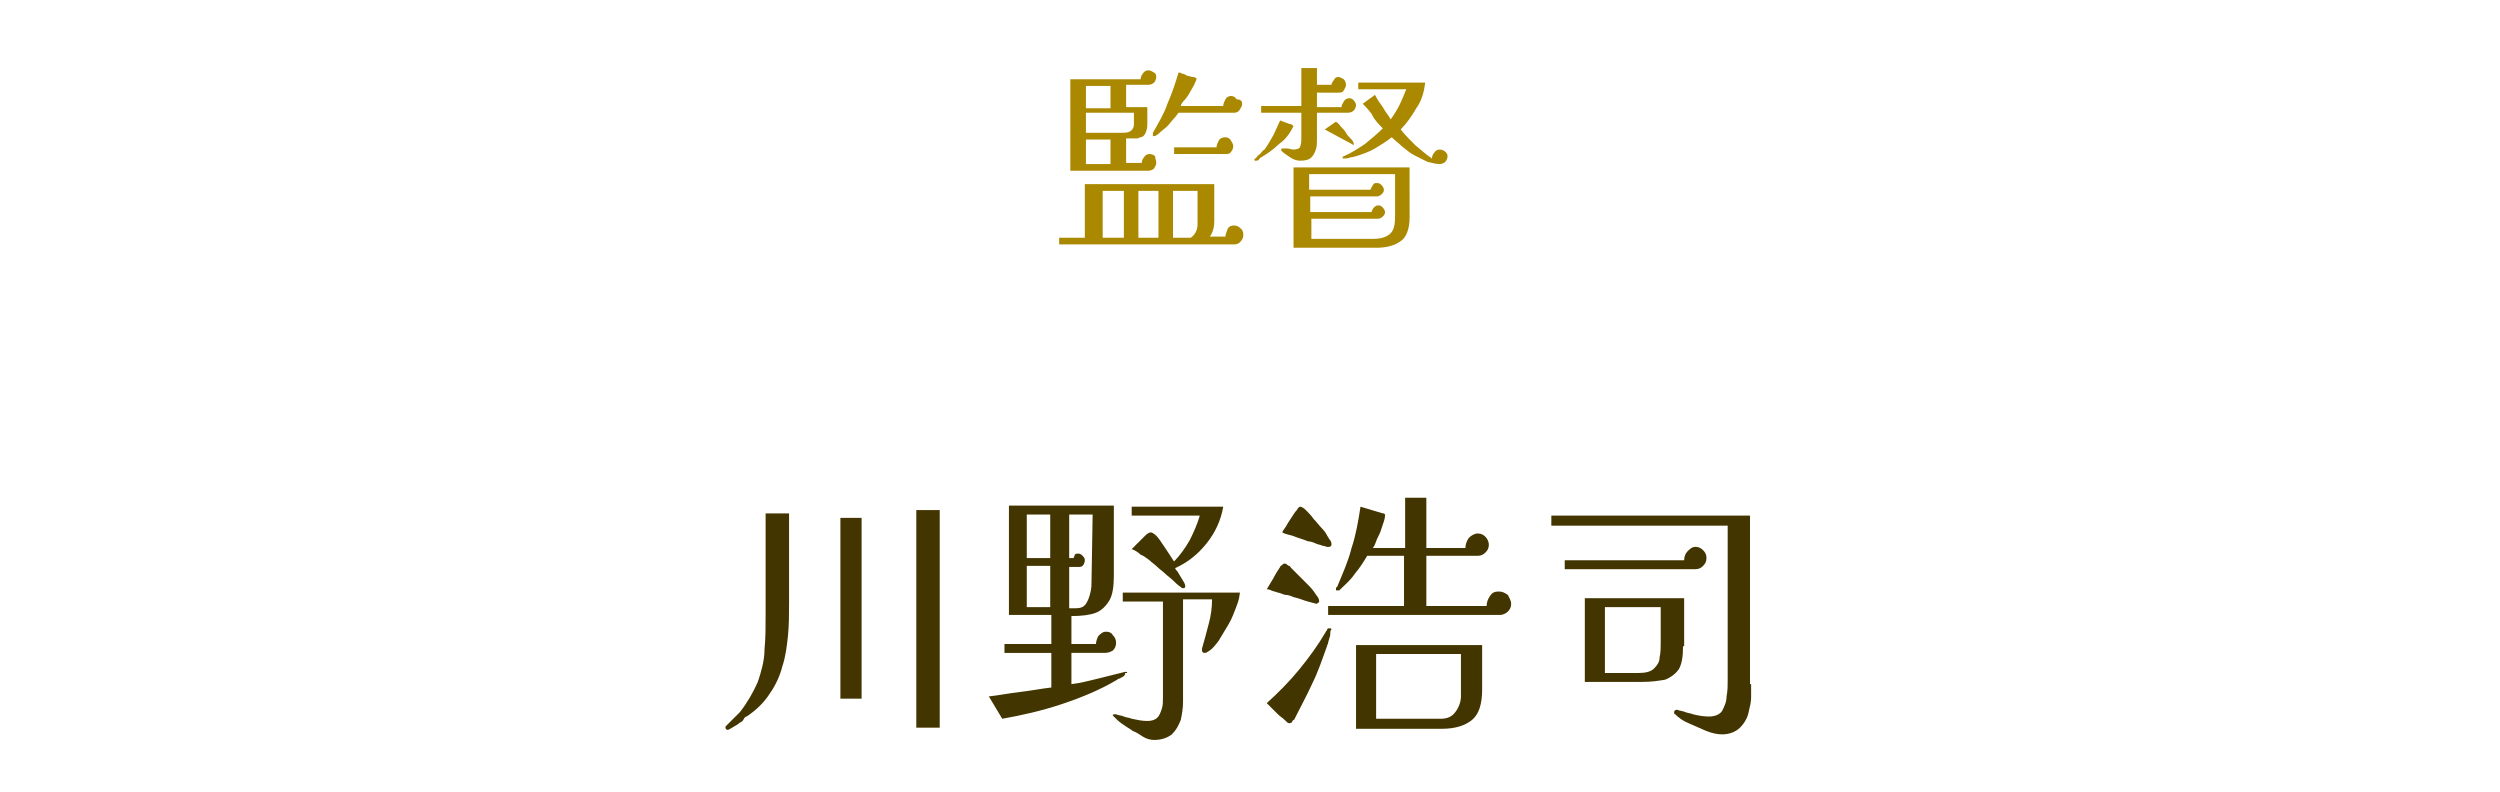 <?xml version="1.0" encoding="utf-8"?>
<!-- Generator: Adobe Illustrator 27.5.0, SVG Export Plug-In . SVG Version: 6.00 Build 0)  -->
<svg version="1.1" id="レイヤー_1" xmlns="http://www.w3.org/2000/svg" xmlns:xlink="http://www.w3.org/1999/xlink" x="0px"
	 y="0px" viewBox="0 0 224 71" style="enable-background:new 0 0 224 71;" xml:space="preserve">
<style type="text/css">
	.st0{enable-background:new    ;}
	.st1{fill:#AA8800;}
	.st2{fill:#433500;}
</style>
<g id="グループ_386" transform="translate(-140 -9261)">
	<g class="st0">
		<path class="st1" d="M251.4,9282.1c0,0.2-0.1,0.4-0.3,0.6s-0.4,0.2-0.6,0.2c-2.6,0-5.2,0-7.8,0s-5.2,0-7.8,0v-0.6h2.3v-4.8h11.6
			v3.3c0,0.5-0.1,1-0.4,1.4h1.4c0-0.2,0.1-0.4,0.2-0.7c0.1-0.2,0.3-0.3,0.6-0.3c0.2,0,0.4,0.1,0.6,0.3
			C251.4,9281.7,251.4,9281.9,251.4,9282.1z M243.6,9275.6c0,0.2-0.1,0.3-0.2,0.5c-0.1,0.1-0.3,0.2-0.5,0.2h-7v-8.2h6.3
			c0-0.2,0.1-0.4,0.2-0.5c0.1-0.2,0.3-0.3,0.5-0.3s0.3,0.1,0.5,0.2s0.2,0.3,0.2,0.4c0,0.2-0.1,0.4-0.2,0.5c-0.1,0.1-0.3,0.2-0.5,0.2
			h-2v2h1.9v1.6c0,0.3-0.1,0.6-0.2,0.8c-0.1,0.2-0.3,0.3-0.4,0.3c-0.1,0-0.2,0.1-0.3,0.1s-0.2,0-0.3,0s-0.2,0-0.3,0s-0.2,0-0.4,0
			v2.2h1.4c0-0.2,0.1-0.4,0.2-0.5c0.1-0.2,0.3-0.3,0.5-0.3s0.4,0.1,0.5,0.2C243.5,9275.2,243.6,9275.4,243.6,9275.6z M239.5,9270.7
			v-2h-2.2v2H239.5z M241.6,9271.1h-4.3v1.8h3.1c0.3,0,0.6,0,0.8-0.1s0.4-0.3,0.4-0.7V9271.1z M239.5,9275.7v-2.2h-2.2v2.2H239.5z
			 M240.7,9282.3v-4.2h-1.9v4.2H240.7z M243.8,9282.3v-4.2H242v4.2H243.8z M251.3,9270.3c0,0.2-0.1,0.3-0.2,0.5
			c-0.1,0.2-0.3,0.3-0.5,0.3h-5c-0.1,0.1-0.2,0.3-0.4,0.5s-0.4,0.5-0.6,0.7c-0.2,0.2-0.5,0.4-0.7,0.6c-0.2,0.2-0.4,0.3-0.5,0.3
			s-0.1,0-0.1-0.1v-0.1v-0.1c0.5-0.9,1-1.7,1.3-2.6c0.4-0.9,0.7-1.8,1-2.8c0.1,0,0.2,0,0.3,0.1c0.2,0,0.3,0.1,0.5,0.2
			c0.2,0,0.3,0.1,0.5,0.1s0.2,0.1,0.3,0.1l0,0l0,0v0.1c0,0.1-0.1,0.2-0.2,0.5c-0.1,0.2-0.3,0.5-0.4,0.7s-0.3,0.5-0.5,0.7
			s-0.3,0.4-0.3,0.5h3.8c0-0.2,0.1-0.4,0.2-0.6s0.3-0.3,0.5-0.3s0.4,0.1,0.5,0.3C251.2,9269.9,251.3,9270.1,251.3,9270.3z
			 M247.3,9278.1h-2.2v4.2h1.6c0.4-0.3,0.6-0.7,0.6-1.2L247.3,9278.1L247.3,9278.1z M250.5,9274.1c0,0.2-0.1,0.4-0.2,0.5
			c-0.1,0.2-0.3,0.2-0.5,0.2h-4.6v-0.6h3.8c0-0.2,0.1-0.4,0.2-0.6s0.3-0.3,0.6-0.3c0.2,0,0.4,0.1,0.5,0.3S250.5,9273.9,250.5,9274.1
			z"/>
		<path class="st1" d="M255.9,9272.3L255.9,9272.3C255.9,9272.4,255.9,9272.4,255.9,9272.3c-0.3,0.6-0.7,1.2-1.3,1.6
			c-0.5,0.5-1.1,0.9-1.6,1.2c0,0-0.1,0-0.1,0.1c0,0-0.1,0-0.1,0.1c-0.1,0.1-0.2,0.1-0.3,0.1s-0.1,0-0.1-0.1s0-0.1,0.1-0.1
			c0.1-0.1,0.2-0.3,0.4-0.4c0.1-0.1,0.2-0.3,0.4-0.4c0.3-0.4,0.5-0.8,0.8-1.3c0.2-0.4,0.4-0.9,0.6-1.3c0.1,0,0.2,0.1,0.3,0.1
			c0.2,0.1,0.3,0.1,0.5,0.2C255.7,9272.1,255.8,9272.2,255.9,9272.3C255.9,9272.2,255.9,9272.3,255.9,9272.3z M261.5,9270.4
			c0,0.2-0.1,0.4-0.2,0.5c-0.1,0.1-0.3,0.2-0.5,0.2H258v2.3c0,0.4,0,0.7-0.1,1s-0.2,0.5-0.4,0.7s-0.5,0.3-1,0.3
			c-0.3,0-0.6-0.1-0.9-0.3c-0.3-0.2-0.6-0.4-0.8-0.6v-0.1c0,0,0-0.1,0.1-0.1h0.1h0.1h0.1h0.1c0.2,0,0.4,0.1,0.6,0.1
			c0.3,0,0.6-0.1,0.6-0.3c0.1-0.2,0.1-0.5,0.1-0.8v-2.2H253v-0.6h3.6v-3.4h1.4v1.5h1.3c0-0.1,0.1-0.3,0.2-0.4
			c0.1-0.2,0.2-0.3,0.4-0.3s0.3,0.1,0.5,0.2c0.1,0.1,0.2,0.3,0.2,0.5s-0.1,0.3-0.2,0.5s-0.3,0.2-0.5,0.2H258v1.3h2.2
			c0-0.2,0.1-0.3,0.2-0.5s0.3-0.3,0.5-0.3s0.3,0.1,0.4,0.2C261.4,9270.1,261.5,9270.3,261.5,9270.4z M266.3,9280.5
			c0,1-0.3,1.8-0.8,2.1c-0.5,0.4-1.3,0.6-2.2,0.6h-7.4v-7.2h10.4V9280.5z M264.8,9276.6h-7.5v1.4h5.5c0-0.1,0.1-0.2,0.2-0.4
			s0.2-0.2,0.4-0.2s0.3,0.1,0.4,0.2c0.1,0.1,0.2,0.3,0.2,0.4c0,0.2-0.1,0.3-0.2,0.4c-0.1,0.1-0.3,0.2-0.4,0.2h-6v1.4h5.5
			c0-0.1,0.1-0.3,0.2-0.4c0.1-0.1,0.2-0.2,0.4-0.2c0.2,0,0.3,0.1,0.4,0.2c0.1,0.1,0.2,0.3,0.2,0.4c0,0.2-0.1,0.3-0.2,0.4
			c-0.1,0.1-0.3,0.2-0.4,0.2h-6v1.8h5.6c0.7,0,1.2-0.2,1.5-0.5c0.3-0.3,0.4-0.8,0.4-1.5v-3.8H264.8z M261.3,9274
			C261.3,9274.1,261.3,9274.1,261.3,9274l-2.6-1.4l1-0.7c0.1,0.1,0.3,0.2,0.4,0.4c0.2,0.2,0.4,0.4,0.5,0.6c0.1,0.2,0.3,0.4,0.5,0.6
			C261.3,9273.7,261.3,9273.9,261.3,9274z M269.7,9275c0,0.2-0.1,0.4-0.2,0.5s-0.3,0.2-0.5,0.2c-0.3,0-0.7-0.1-1.1-0.2
			c-0.4-0.2-0.8-0.4-1.2-0.6c-0.4-0.2-0.7-0.5-1.1-0.8c-0.3-0.3-0.6-0.5-0.9-0.8c-0.5,0.4-1,0.7-1.5,1s-1.1,0.5-1.7,0.7
			c-0.1,0-0.3,0.1-0.5,0.1c-0.2,0.1-0.4,0.1-0.6,0.1c-0.1,0-0.1,0-0.1-0.1c0,0,0-0.1,0.1-0.1l0,0l0,0c0.7-0.3,1.3-0.7,1.9-1.1
			c0.5-0.4,1.1-0.9,1.6-1.4c-0.3-0.3-0.7-0.7-0.9-1.1s-0.6-0.8-0.9-1.1l1.1-0.8c0.2,0.4,0.4,0.7,0.7,1.1c0.2,0.4,0.5,0.7,0.7,1.1
			c0.3-0.4,0.6-0.9,0.8-1.3c0.2-0.4,0.4-0.9,0.6-1.4h-4.3v-0.6h6c-0.1,0.8-0.3,1.6-0.8,2.3c-0.4,0.7-0.9,1.4-1.4,1.9
			c0.4,0.5,0.8,0.9,1.3,1.4c0.5,0.4,0.9,0.8,1.5,1.2c0-0.2,0.1-0.4,0.2-0.5c0.1-0.2,0.3-0.3,0.5-0.3c0.2,0,0.4,0.1,0.5,0.2
			C269.6,9274.7,269.7,9274.8,269.7,9275z"/>
	</g>
	<g class="st0">
		<path class="st2" d="M210.7,9315c0,1,0,2-0.1,3c-0.1,0.9-0.2,1.8-0.5,2.7c-0.2,0.8-0.6,1.7-1.1,2.4c-0.5,0.8-1.2,1.5-2.1,2.1
			c-0.1,0-0.2,0.1-0.3,0.3s-0.3,0.2-0.5,0.4c-0.2,0.1-0.3,0.2-0.5,0.3s-0.3,0.2-0.4,0.2c-0.1,0-0.2-0.1-0.2-0.2c0-0.1,0-0.1,0.1-0.2
			c0.4-0.4,0.8-0.8,1.2-1.2c0.7-0.9,1.2-1.8,1.6-2.7c0.3-0.9,0.6-1.9,0.6-2.9c0.1-1,0.1-2.1,0.1-3.2c0-1.5,0-3,0-4.5s0-3,0-4.5h2.1
			c0,1.4,0,2.7,0,4.1C210.7,9312.3,210.7,9313.7,210.7,9315z M217.2,9323.6h-1.9v-16.2h1.9V9323.6z M224.2,9326.2h-2.1v-19.5h2.1
			V9326.2z"/>
		<path class="st2" d="M240.8,9321.4c0,0.1-0.1,0.2-0.3,0.3c-0.1,0-0.1,0.1-0.2,0.1s-0.2,0.1-0.2,0.1c-1.5,0.9-3.2,1.6-5,2.2
			c-1.8,0.6-3.6,1-5.3,1.3l-1.2-2c0.9-0.1,1.9-0.3,2.8-0.4s1.9-0.3,2.8-0.4v-3.1H230v-0.8h4.2v-2.6h-3.8v-9.8h9.4v6.3
			c0,0.9-0.1,1.7-0.4,2.2c-0.3,0.5-0.7,0.9-1.2,1.1s-1.3,0.3-2.2,0.3v2.5h2.2c0-0.2,0.1-0.5,0.2-0.7c0.2-0.2,0.4-0.4,0.7-0.4
			s0.5,0.1,0.6,0.3c0.2,0.2,0.3,0.4,0.3,0.7s-0.1,0.5-0.3,0.7c-0.2,0.1-0.4,0.2-0.7,0.2h-3v2.8c0.8-0.1,1.6-0.3,2.4-0.5
			c0.8-0.2,1.6-0.4,2.4-0.6h0.1c0,0,0.1,0,0.1,0.1C240.8,9321.3,240.8,9321.3,240.8,9321.4z M234.1,9311v-3.9H232v3.9H234.1z
			 M234.1,9315.4v-3.7H232v3.7H234.1z M237.9,9307.1h-2.1v3.9h0.4c0-0.1,0.1-0.2,0.1-0.3c0.1-0.1,0.2-0.1,0.3-0.1
			c0.2,0,0.3,0.1,0.4,0.2c0.1,0.1,0.2,0.2,0.2,0.4s-0.1,0.4-0.2,0.5s-0.3,0.1-0.4,0.1c-0.1,0-0.2,0-0.4,0s-0.4,0-0.4,0v3.7h0.6
			c0.4,0,0.7-0.1,0.9-0.4c0.2-0.3,0.3-0.6,0.4-1c0.1-0.4,0.1-0.7,0.1-1L237.9,9307.1L237.9,9307.1z M251.1,9313.9
			c0,0.4-0.1,0.9-0.3,1.4s-0.4,1.1-0.7,1.6s-0.6,1-0.9,1.5c-0.3,0.4-0.6,0.8-1,1c-0.1,0.1-0.2,0.1-0.3,0.1s-0.2-0.1-0.2-0.2
			c0,0,0-0.1,0-0.2c0.2-0.7,0.4-1.4,0.6-2.2c0.2-0.7,0.3-1.5,0.3-2.2H246c0,1.5,0,3,0,4.6c0,1.5,0,3.1,0,4.6c0,0.6-0.1,1.1-0.2,1.6
			c-0.2,0.5-0.4,0.9-0.8,1.3c-0.4,0.3-0.9,0.5-1.6,0.5c-0.3,0-0.7-0.1-1-0.3s-0.6-0.4-0.9-0.5c-0.1-0.1-0.3-0.2-0.6-0.4
			s-0.6-0.4-0.8-0.6s-0.4-0.4-0.4-0.4c0-0.1,0.1-0.1,0.2-0.1h0.1c0.2,0.1,0.5,0.1,0.7,0.2c0.2,0.1,0.5,0.1,0.7,0.2
			c0.5,0.1,0.9,0.2,1.4,0.2c0.4,0,0.7-0.1,0.9-0.3s0.3-0.5,0.4-0.8c0.1-0.3,0.1-0.6,0.1-1c0-1.4,0-2.9,0-4.3c0-1.4,0-2.9,0-4.3h-3.6
			v-0.8h10.5V9313.9z M249.6,9306.4c-0.2,1.2-0.7,2.3-1.5,3.3s-1.7,1.7-2.8,2.2c0,0.1,0.1,0.2,0.2,0.3c0.1,0.2,0.2,0.3,0.3,0.5
			s0.2,0.3,0.3,0.5s0.1,0.3,0.1,0.3c0,0.2-0.1,0.2-0.2,0.2c-0.1,0-0.1,0-0.2-0.1c-0.3-0.2-0.5-0.4-0.7-0.6c-0.2-0.2-0.5-0.4-0.7-0.6
			c-0.2-0.2-0.5-0.4-0.7-0.6c-0.2-0.2-0.5-0.4-0.7-0.6c-0.3-0.2-0.5-0.4-0.8-0.5c-0.2-0.2-0.5-0.4-0.8-0.5c0.1-0.1,0.2-0.2,0.5-0.5
			c0.2-0.2,0.5-0.5,0.7-0.7s0.4-0.3,0.5-0.3s0.3,0.1,0.5,0.3s0.4,0.5,0.6,0.8c0.2,0.3,0.4,0.6,0.6,0.9c0.2,0.3,0.3,0.5,0.4,0.6
			c0.5-0.5,1-1.2,1.4-1.9c0.4-0.8,0.7-1.5,0.9-2.2h-6.1v-0.8L249.6,9306.4L249.6,9306.4z"/>
		<path class="st2" d="M259.2,9317.6c0,0.2,0,0.4-0.1,0.6c0,0.1-0.1,0.3-0.1,0.4c0,0.1-0.1,0.2-0.1,0.3c-0.4,1.1-0.8,2.3-1.3,3.3
			c-0.5,1.1-1.1,2.2-1.6,3.2c0,0,0,0.1-0.1,0.1l-0.1,0.1c0,0.1-0.1,0.2-0.3,0.2c-0.1,0-0.2-0.1-0.4-0.3s-0.4-0.3-0.6-0.5
			c-0.2-0.2-0.4-0.4-0.6-0.6c-0.2-0.2-0.3-0.3-0.4-0.4c1-0.9,2-1.9,2.9-3c0.9-1.1,1.7-2.2,2.4-3.4c0-0.1,0.1-0.1,0.1-0.1v-0.1l0,0
			l0.1-0.1c0,0,0.1,0,0.2,0c0,0,0.1,0,0.1,0.1C259.2,9317.5,259.2,9317.6,259.2,9317.6z M258.2,9314.9c0,0,0,0.1-0.1,0.1l-0.1,0.1
			c-0.1,0-0.4-0.1-0.8-0.2s-0.8-0.3-1.3-0.4c-0.2-0.1-0.5-0.2-0.7-0.2s-0.5-0.2-0.7-0.2c-0.2-0.1-0.4-0.1-0.6-0.2s-0.3-0.1-0.4-0.1
			c0.2-0.3,0.4-0.7,0.6-1c0.2-0.4,0.4-0.7,0.6-1c0-0.1,0.1-0.1,0.2-0.2c0.1-0.1,0.1-0.1,0.2-0.1c0.1,0,0.2,0,0.2,0.1
			c0.1,0,0.1,0.1,0.2,0.1c0.1,0,0.1,0.1,0.2,0.2c0.1,0.1,0.1,0.1,0.2,0.2c0.1,0.1,0.3,0.3,0.6,0.6c0.3,0.3,0.5,0.5,0.8,0.8
			s0.5,0.6,0.7,0.9C258.1,9314.5,258.2,9314.7,258.2,9314.9z M259.3,9309.8c0,0.1-0.1,0.2-0.2,0.2c0,0-0.1,0-0.2,0
			c-0.1,0-0.2-0.1-0.4-0.1c-0.2-0.1-0.4-0.1-0.6-0.2s-0.5-0.2-0.7-0.2c-0.5-0.2-0.9-0.3-1.4-0.5c-0.4-0.1-0.8-0.2-0.9-0.3
			c0-0.1,0.1-0.2,0.3-0.5c0.1-0.2,0.3-0.5,0.5-0.8s0.3-0.5,0.5-0.7c0.1-0.2,0.2-0.3,0.3-0.3s0.3,0.1,0.5,0.3s0.5,0.5,0.7,0.8
			c0.3,0.3,0.5,0.6,0.8,0.9s0.4,0.6,0.6,0.9C259.3,9309.5,259.3,9309.7,259.3,9309.8z M275.4,9315.1c0,0.3-0.1,0.5-0.3,0.7
			c-0.2,0.2-0.5,0.3-0.7,0.3H259v-0.8h6.8v-4.5h-3.3c-0.3,0.5-0.6,1-1.1,1.6c-0.4,0.6-0.9,1-1.3,1.4l-0.1,0.1c0,0-0.1,0-0.2,0
			c-0.1,0-0.1,0-0.1-0.1s0-0.2,0.1-0.2c0.5-1.2,1-2.3,1.3-3.5c0.4-1.2,0.6-2.4,0.8-3.7c0.3,0.1,0.7,0.2,1,0.3s0.7,0.2,1,0.3
			c0.1,0,0.1,0,0.1,0l0.1,0.1c0,0.1,0,0.3-0.1,0.6s-0.2,0.6-0.3,0.9c-0.1,0.3-0.3,0.6-0.4,0.9c-0.1,0.3-0.2,0.5-0.3,0.6h2.9v-4.5
			h1.9v4.5h3.5c0-0.3,0.1-0.6,0.3-0.9c0.2-0.2,0.5-0.4,0.8-0.4s0.5,0.1,0.7,0.3c0.2,0.2,0.3,0.5,0.3,0.7c0,0.3-0.1,0.5-0.3,0.7
			c-0.2,0.2-0.4,0.3-0.7,0.3h-4.6v4.5h5.4c0-0.3,0.1-0.6,0.3-0.9c0.2-0.3,0.4-0.4,0.8-0.4c0.3,0,0.5,0.1,0.8,0.3
			C275.2,9314.5,275.4,9314.8,275.4,9315.1z M272.8,9322.8c0,1.3-0.3,2.2-0.9,2.7c-0.6,0.5-1.5,0.8-2.7,0.8h-7.7v-7.5h11.3
			L272.8,9322.8L272.8,9322.8z M270.9,9319.6h-7.6v5.8h5.8c0.6,0,1-0.2,1.3-0.6c0.3-0.4,0.5-0.9,0.5-1.4V9319.6z"/>
		<path class="st2" d="M296.9,9322.3c0,0.4,0,0.8,0,1.2s-0.1,0.8-0.2,1.2c-0.1,0.6-0.4,1.1-0.8,1.5s-1,0.6-1.6,0.6
			c-0.4,0-0.9-0.1-1.4-0.3s-1.1-0.5-1.6-0.7s-0.9-0.5-1.2-0.8c-0.1,0-0.1-0.1-0.1-0.2c0-0.1,0.1-0.2,0.2-0.2h0.1
			c0.2,0.1,0.5,0.1,0.7,0.2c0.2,0.1,0.5,0.1,0.7,0.2c0.4,0.1,0.9,0.2,1.4,0.2c0.6,0,1-0.2,1.2-0.5c0.2-0.4,0.4-0.8,0.4-1.3
			c0.1-0.5,0.1-1,0.1-1.4v-13.9H279v-0.9c3,0,5.9,0,8.9,0s5.9,0,8.9,0v15.1H296.9z M292.9,9311c0,0.3-0.1,0.5-0.3,0.7
			c-0.2,0.2-0.4,0.3-0.7,0.3h-11.7v-0.8h10.7c0-0.3,0.1-0.6,0.3-0.8c0.2-0.2,0.4-0.4,0.7-0.4s0.5,0.1,0.7,0.3
			C292.8,9310.5,292.9,9310.7,292.9,9311z M290.8,9318.9c0,0.9-0.1,1.6-0.4,2.1c-0.3,0.4-0.7,0.7-1.2,0.9c-0.6,0.1-1.2,0.2-2.1,0.2
			H282v-7.5h8.9v4.3H290.8z M288.8,9315.4h-5v5.9h3c0.6,0,1.1-0.1,1.4-0.4c0.3-0.3,0.5-0.6,0.5-1c0.1-0.4,0.1-0.9,0.1-1.4V9315.4z"
			/>
	</g>
</g>
</svg>

